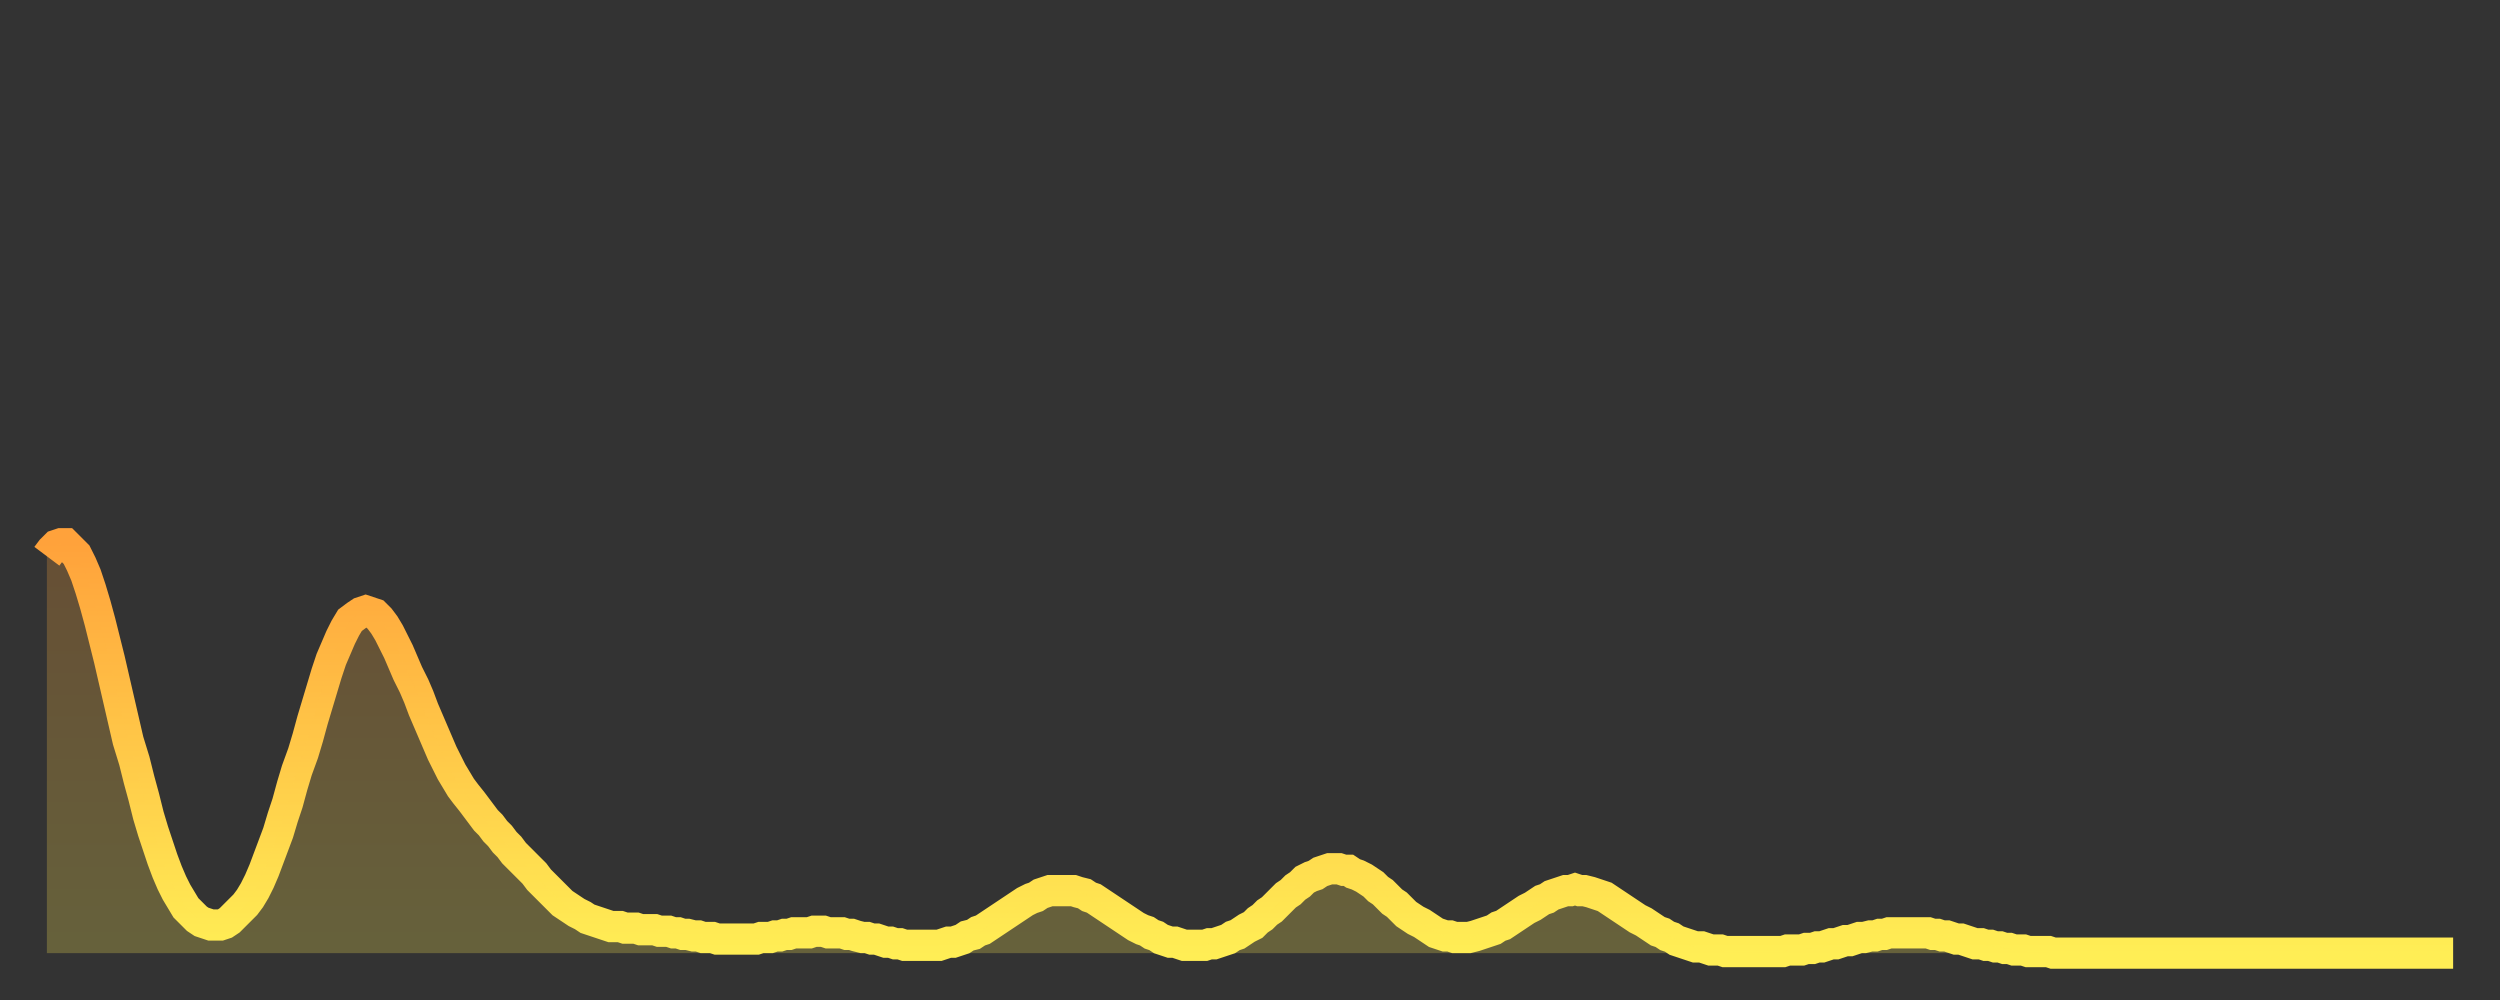 <?xml version="1.0" encoding="utf-8" ?>
<svg baseProfile="full" height="64" version="1.1" width="160" xmlns="http://www.w3.org/2000/svg" xmlns:ev="http://www.w3.org/2001/xml-events" xmlns:xlink="http://www.w3.org/1999/xlink"><rect width="100%" height="100%" fill="#333333" stroke="none"/><defs><linearGradient id="id580" x1="0" x2="0" y1="0" y2="1"><stop offset="0%" stop-color="#ffa23b" /><stop offset="50%" stop-color="#ffc848" /><stop offset="100%" stop-color="#ffee55" /></linearGradient></defs><g transform="translate(3,3)"><g><path d="M 0.0 32.6 0.3 32.2 0.6 31.9 0.9 31.8 1.2 31.8 1.5 32.1 1.9 32.5 2.2 33.1 2.5 33.8 2.8 34.7 3.1 35.7 3.4 36.8 3.7 38.0 4.0 39.2 4.3 40.5 4.6 41.8 4.9 43.1 5.2 44.4 5.6 45.7 5.9 46.9 6.2 48.0 6.5 49.2 6.8 50.2 7.1 51.1 7.4 52.0 7.7 52.8 8.0 53.5 8.3 54.1 8.6 54.6 8.9 55.1 9.3 55.5 9.6 55.8 9.9 56.0 10.2 56.1 10.5 56.2 10.8 56.2 11.1 56.2 11.4 56.1 11.7 55.9 12.0 55.6 12.3 55.3 12.7 54.9 13.0 54.5 13.3 54.0 13.6 53.4 13.9 52.7 14.2 51.9 14.5 51.1 14.8 50.3 15.1 49.3 15.4 48.4 15.7 47.3 16.0 46.3 16.4 45.2 16.7 44.2 17.0 43.1 17.3 42.1 17.6 41.1 17.9 40.1 18.2 39.2 18.5 38.5 18.8 37.8 19.1 37.2 19.4 36.7 19.8 36.4 20.1 36.2 20.4 36.1 20.7 36.2 21.0 36.3 21.3 36.6 21.6 37.0 21.9 37.5 22.2 38.1 22.5 38.7 22.8 39.4 23.1 40.1 23.5 40.9 23.8 41.6 24.1 42.4 24.4 43.1 24.7 43.8 25.0 44.5 25.3 45.2 25.6 45.8 25.9 46.4 26.2 46.9 26.5 47.4 26.8 47.8 27.2 48.3 27.5 48.7 27.8 49.1 28.1 49.5 28.4 49.8 28.7 50.2 29.0 50.5 29.3 50.9 29.6 51.2 29.9 51.6 30.2 51.9 30.6 52.3 30.9 52.6 31.2 52.9 31.5 53.3 31.8 53.6 32.1 53.9 32.4 54.2 32.7 54.5 33.0 54.8 33.3 55.0 33.6 55.2 33.9 55.4 34.3 55.6 34.6 55.8 34.9 55.9 35.2 56.0 35.5 56.1 35.8 56.2 36.1 56.3 36.4 56.3 36.7 56.3 37.0 56.4 37.3 56.4 37.7 56.4 38.0 56.5 38.3 56.5 38.6 56.5 38.9 56.5 39.2 56.6 39.5 56.6 39.8 56.6 40.1 56.7 40.4 56.7 40.7 56.8 41.0 56.8 41.4 56.9 41.7 56.9 42.0 57.0 42.3 57.0 42.6 57.0 42.9 57.1 43.2 57.1 43.5 57.1 43.8 57.1 44.1 57.1 44.4 57.1 44.7 57.1 45.1 57.1 45.4 57.1 45.7 57.0 46.0 57.0 46.3 57.0 46.6 56.9 46.9 56.9 47.2 56.8 47.5 56.8 47.8 56.7 48.1 56.7 48.5 56.7 48.8 56.7 49.1 56.6 49.4 56.6 49.7 56.6 50.0 56.7 50.3 56.7 50.6 56.7 50.9 56.7 51.2 56.8 51.5 56.8 51.8 56.9 52.2 57.0 52.5 57.0 52.8 57.1 53.1 57.1 53.4 57.2 53.7 57.3 54.0 57.3 54.3 57.4 54.6 57.4 54.9 57.5 55.2 57.5 55.6 57.5 55.9 57.5 56.2 57.5 56.5 57.5 56.8 57.5 57.1 57.5 57.4 57.4 57.7 57.3 58.0 57.3 58.3 57.2 58.6 57.1 58.9 56.9 59.3 56.8 59.6 56.6 59.9 56.5 60.2 56.3 60.5 56.1 60.8 55.9 61.1 55.7 61.4 55.5 61.7 55.3 62.0 55.1 62.3 54.9 62.6 54.7 63.0 54.5 63.3 54.4 63.6 54.2 63.9 54.1 64.2 54.0 64.5 54.0 64.8 54.0 65.1 54.0 65.4 54.0 65.7 54.0 66.0 54.1 66.4 54.2 66.7 54.4 67.0 54.5 67.3 54.7 67.6 54.9 67.9 55.1 68.2 55.3 68.5 55.5 68.8 55.7 69.1 55.9 69.4 56.1 69.7 56.3 70.1 56.5 70.4 56.6 70.7 56.8 71.0 56.9 71.3 57.1 71.6 57.2 71.9 57.3 72.2 57.3 72.5 57.4 72.8 57.5 73.1 57.5 73.5 57.5 73.8 57.5 74.1 57.5 74.4 57.4 74.7 57.4 75.0 57.3 75.3 57.2 75.6 57.1 75.9 56.9 76.2 56.8 76.5 56.6 76.8 56.4 77.2 56.2 77.5 55.9 77.8 55.7 78.1 55.4 78.4 55.2 78.7 54.9 79.0 54.6 79.3 54.3 79.6 54.1 79.9 53.8 80.2 53.6 80.5 53.3 80.9 53.1 81.2 53.0 81.5 52.8 81.8 52.7 82.1 52.6 82.4 52.6 82.7 52.6 83.0 52.7 83.3 52.7 83.6 52.9 83.9 53.0 84.3 53.2 84.6 53.4 84.9 53.6 85.2 53.9 85.5 54.1 85.8 54.4 86.1 54.7 86.4 54.9 86.7 55.2 87.0 55.5 87.3 55.7 87.6 55.9 88.0 56.1 88.3 56.3 88.6 56.5 88.9 56.7 89.2 56.8 89.5 56.9 89.8 56.9 90.1 57.0 90.4 57.0 90.7 57.0 91.0 57.0 91.4 56.9 91.7 56.8 92.0 56.7 92.3 56.6 92.6 56.5 92.9 56.3 93.2 56.2 93.5 56.0 93.8 55.8 94.1 55.6 94.4 55.4 94.7 55.2 95.1 55.0 95.4 54.8 95.7 54.6 96.0 54.5 96.3 54.3 96.6 54.2 96.9 54.1 97.2 54.0 97.5 54.0 97.8 53.9 98.1 54.0 98.4 54.0 98.8 54.1 99.1 54.2 99.4 54.3 99.7 54.4 100.0 54.6 100.3 54.8 100.6 55.0 100.9 55.2 101.2 55.4 101.5 55.6 101.8 55.8 102.2 56.0 102.5 56.2 102.8 56.4 103.1 56.6 103.4 56.7 103.7 56.9 104.0 57.0 104.3 57.2 104.6 57.3 104.9 57.4 105.2 57.5 105.5 57.6 105.9 57.6 106.2 57.7 106.5 57.8 106.8 57.8 107.1 57.8 107.4 57.9 107.7 57.9 108.0 57.9 108.3 57.9 108.6 57.9 108.9 57.9 109.3 57.9 109.6 57.9 109.9 57.9 110.2 57.9 110.5 57.9 110.8 57.9 111.1 57.9 111.4 57.8 111.7 57.8 112.0 57.8 112.3 57.8 112.6 57.7 113.0 57.7 113.3 57.6 113.6 57.6 113.9 57.5 114.2 57.4 114.5 57.4 114.8 57.3 115.1 57.2 115.4 57.2 115.7 57.1 116.0 57.0 116.3 57.0 116.7 56.9 117.0 56.9 117.3 56.8 117.6 56.8 117.9 56.7 118.2 56.7 118.5 56.7 118.8 56.7 119.1 56.7 119.4 56.7 119.7 56.7 120.1 56.7 120.4 56.7 120.7 56.8 121.0 56.8 121.3 56.9 121.6 56.9 121.9 57.0 122.2 57.1 122.5 57.1 122.8 57.2 123.1 57.3 123.4 57.4 123.8 57.4 124.1 57.5 124.4 57.5 124.7 57.6 125.0 57.6 125.3 57.7 125.6 57.7 125.9 57.8 126.2 57.8 126.5 57.8 126.8 57.9 127.2 57.9 127.5 57.9 127.8 57.9 128.1 57.9 128.4 58.0 128.7 58.0 129.0 58.0 129.3 58.0 129.6 58.0 129.9 58.0 130.2 58.0 130.5 58.0 130.9 58.0 131.2 58.0 131.5 58.0 131.8 58.0 132.1 58.0 132.4 58.0 132.7 58.0 133.0 58.0 133.3 58.0 133.6 58.0 133.9 58.0 134.2 58.0 134.6 58.0 134.9 58.0 135.2 58.0 135.5 58.0 135.8 58.0 136.1 58.0 136.4 58.0 136.7 58.0 137.0 58.0 137.3 58.0 137.6 58.0 138.0 58.0 138.3 58.0 138.6 58.0 138.9 58.0 139.2 58.0 139.5 58.0 139.8 58.0 140.1 58.0 140.4 58.0 140.7 58.0 141.0 58.0 141.3 58.0 141.7 58.0 142.0 58.0 142.3 58.0 142.6 58.0 142.9 58.0 143.2 58.0 143.5 58.0 143.8 58.0 144.1 58.0 144.4 58.0 144.7 58.0 145.1 58.0 145.4 58.0 145.7 58.0 146.0 58.0 146.3 58.0 146.6 58.0 146.9 58.0 147.2 58.0 147.5 58.0 147.8 58.0 148.1 58.0 148.4 58.0 148.8 58.0 149.1 58.0 149.4 58.0 149.7 58.0 150.0 58.0 150.3 58.0 150.6 58.0 150.9 58.0 151.2 58.0 151.5 58.0 151.8 58.0 152.1 58.0 152.5 58.0 152.8 58.0 153.1 58.0 153.4 58.0 153.7 58.0 154.0 58.0" fill="none" id="graph-curve" opacity="1" stroke="url(#id580)" stroke-width="2" /><path d="M 0 58 L 0.0 32.6 0.3 32.2 0.6 31.9 0.9 31.8 1.2 31.8 1.5 32.1 1.9 32.5 2.2 33.1 2.5 33.8 2.8 34.7 3.1 35.7 3.4 36.8 3.7 38.0 4.0 39.2 4.3 40.5 4.6 41.8 4.9 43.1 5.2 44.4 5.6 45.7 5.9 46.9 6.2 48.0 6.5 49.2 6.8 50.2 7.1 51.1 7.4 52.0 7.7 52.8 8.0 53.5 8.3 54.1 8.6 54.6 8.9 55.1 9.3 55.5 9.6 55.8 9.9 56.0 10.2 56.1 10.5 56.2 10.8 56.2 11.1 56.2 11.4 56.1 11.7 55.9 12.0 55.6 12.3 55.3 12.7 54.9 13.0 54.5 13.3 54.0 13.6 53.4 13.9 52.7 14.2 51.9 14.5 51.1 14.8 50.3 15.1 49.3 15.4 48.4 15.7 47.3 16.0 46.3 16.4 45.2 16.7 44.2 17.0 43.1 17.3 42.1 17.6 41.1 17.9 40.1 18.2 39.2 18.5 38.5 18.8 37.8 19.1 37.2 19.4 36.7 19.8 36.4 20.1 36.2 20.4 36.1 20.7 36.2 21.0 36.3 21.3 36.6 21.6 37.0 21.9 37.5 22.2 38.1 22.5 38.7 22.8 39.4 23.1 40.1 23.5 40.9 23.8 41.6 24.1 42.4 24.4 43.1 24.7 43.8 25.0 44.5 25.3 45.2 25.6 45.8 25.9 46.4 26.2 46.9 26.5 47.4 26.8 47.8 27.2 48.3 27.5 48.7 27.8 49.1 28.1 49.5 28.4 49.8 28.7 50.2 29.0 50.5 29.3 50.9 29.6 51.2 29.9 51.6 30.2 51.9 30.6 52.3 30.9 52.6 31.2 52.9 31.5 53.3 31.8 53.6 32.1 53.9 32.4 54.2 32.7 54.5 33.0 54.8 33.3 55.0 33.6 55.2 33.9 55.4 34.3 55.6 34.6 55.8 34.9 55.9 35.2 56.0 35.5 56.1 35.8 56.2 36.1 56.3 36.4 56.3 36.7 56.3 37.0 56.4 37.3 56.4 37.7 56.4 38.0 56.5 38.3 56.5 38.6 56.5 38.9 56.5 39.2 56.6 39.5 56.6 39.8 56.6 40.1 56.7 40.4 56.7 40.7 56.8 41.0 56.8 41.4 56.9 41.7 56.9 42.0 57.0 42.3 57.0 42.6 57.0 42.9 57.1 43.2 57.1 43.5 57.1 43.8 57.1 44.1 57.1 44.4 57.1 44.7 57.1 45.1 57.1 45.4 57.1 45.7 57.0 46.0 57.0 46.3 57.0 46.6 56.9 46.9 56.9 47.2 56.8 47.5 56.8 47.8 56.7 48.1 56.7 48.5 56.7 48.8 56.7 49.1 56.6 49.4 56.6 49.7 56.6 50.0 56.7 50.3 56.7 50.6 56.7 50.9 56.7 51.2 56.8 51.5 56.8 51.8 56.9 52.2 57.0 52.5 57.0 52.8 57.1 53.1 57.1 53.4 57.2 53.7 57.3 54.0 57.3 54.3 57.4 54.6 57.4 54.9 57.5 55.2 57.5 55.6 57.5 55.9 57.5 56.2 57.5 56.5 57.5 56.8 57.5 57.1 57.5 57.4 57.4 57.7 57.3 58.0 57.3 58.3 57.2 58.6 57.1 58.9 56.9 59.3 56.8 59.6 56.6 59.9 56.5 60.2 56.3 60.5 56.1 60.8 55.9 61.1 55.7 61.4 55.5 61.7 55.3 62.0 55.1 62.3 54.9 62.6 54.7 63.0 54.5 63.3 54.4 63.6 54.2 63.9 54.1 64.2 54.0 64.5 54.0 64.8 54.0 65.1 54.0 65.4 54.0 65.7 54.0 66.0 54.1 66.4 54.2 66.7 54.4 67.0 54.5 67.3 54.7 67.6 54.9 67.9 55.1 68.2 55.3 68.5 55.5 68.8 55.7 69.1 55.9 69.4 56.1 69.7 56.3 70.1 56.5 70.4 56.6 70.7 56.8 71.0 56.9 71.3 57.1 71.6 57.2 71.9 57.3 72.2 57.3 72.5 57.4 72.8 57.5 73.1 57.5 73.5 57.5 73.8 57.5 74.1 57.5 74.4 57.4 74.7 57.4 75.0 57.3 75.3 57.2 75.6 57.1 75.9 56.9 76.2 56.8 76.5 56.6 76.8 56.4 77.2 56.2 77.5 55.9 77.8 55.7 78.1 55.4 78.4 55.2 78.7 54.9 79.0 54.6 79.3 54.3 79.6 54.1 79.9 53.8 80.2 53.6 80.5 53.3 80.9 53.1 81.2 53.0 81.5 52.8 81.8 52.7 82.1 52.6 82.4 52.6 82.7 52.6 83.0 52.7 83.3 52.7 83.6 52.9 83.9 53.0 84.3 53.2 84.6 53.4 84.9 53.6 85.2 53.9 85.5 54.1 85.8 54.4 86.1 54.7 86.4 54.9 86.7 55.2 87.0 55.5 87.3 55.7 87.6 55.9 88.0 56.1 88.3 56.3 88.6 56.5 88.9 56.7 89.2 56.8 89.5 56.9 89.8 56.9 90.1 57.0 90.4 57.0 90.7 57.0 91.0 57.0 91.4 56.9 91.7 56.8 92.0 56.7 92.3 56.6 92.6 56.5 92.9 56.3 93.2 56.2 93.5 56.0 93.8 55.8 94.1 55.6 94.4 55.4 94.7 55.2 95.1 55.0 95.4 54.8 95.7 54.6 96.0 54.5 96.3 54.3 96.6 54.2 96.9 54.1 97.2 54.0 97.5 54.0 97.8 53.9 98.1 54.0 98.4 54.0 98.8 54.1 99.1 54.2 99.4 54.3 99.7 54.4 100.0 54.6 100.3 54.8 100.6 55.0 100.9 55.2 101.2 55.4 101.5 55.6 101.8 55.8 102.2 56.0 102.5 56.2 102.8 56.4 103.1 56.6 103.4 56.7 103.7 56.9 104.0 57.0 104.3 57.2 104.6 57.3 104.9 57.4 105.2 57.5 105.5 57.6 105.9 57.6 106.2 57.7 106.5 57.8 106.8 57.8 107.1 57.8 107.4 57.9 107.7 57.9 108.0 57.9 108.3 57.9 108.6 57.9 108.9 57.9 109.3 57.9 109.6 57.9 109.9 57.9 110.2 57.9 110.5 57.9 110.8 57.9 111.1 57.9 111.4 57.8 111.7 57.8 112.0 57.8 112.3 57.8 112.6 57.7 113.0 57.7 113.3 57.6 113.6 57.6 113.9 57.5 114.2 57.4 114.5 57.4 114.8 57.3 115.1 57.2 115.4 57.2 115.7 57.1 116.0 57.0 116.3 57.0 116.7 56.9 117.0 56.9 117.3 56.8 117.6 56.8 117.9 56.7 118.2 56.7 118.5 56.7 118.8 56.7 119.1 56.7 119.4 56.7 119.7 56.7 120.1 56.7 120.4 56.7 120.7 56.8 121.0 56.8 121.3 56.9 121.6 56.9 121.9 57.0 122.2 57.1 122.5 57.1 122.8 57.2 123.1 57.3 123.4 57.4 123.8 57.4 124.1 57.5 124.4 57.5 124.7 57.6 125.0 57.6 125.3 57.7 125.6 57.7 125.9 57.8 126.2 57.8 126.5 57.8 126.8 57.9 127.2 57.9 127.5 57.9 127.8 57.9 128.1 57.9 128.4 58.0 128.7 58.0 129.0 58.0 129.3 58.0 129.6 58.0 129.9 58.0 130.2 58.0 130.5 58.0 130.9 58.0 131.2 58.0 131.5 58.0 131.8 58.0 132.1 58.0 132.4 58.0 132.7 58.0 133.0 58.0 133.3 58.0 133.6 58.0 133.9 58.0 134.2 58.0 134.6 58.0 134.9 58.0 135.2 58.0 135.5 58.0 135.8 58.0 136.1 58.0 136.4 58.0 136.7 58.0 137.0 58.0 137.3 58.0 137.6 58.0 138.0 58.0 138.3 58.0 138.6 58.0 138.9 58.0 139.2 58.0 139.5 58.0 139.8 58.0 140.1 58.0 140.4 58.0 140.7 58.0 141.0 58.0 141.3 58.0 141.7 58.0 142.0 58.0 142.3 58.0 142.6 58.0 142.9 58.0 143.2 58.0 143.5 58.0 143.8 58.0 144.1 58.0 144.4 58.0 144.7 58.0 145.1 58.0 145.4 58.0 145.7 58.0 146.0 58.0 146.3 58.0 146.6 58.0 146.9 58.0 147.2 58.0 147.5 58.0 147.8 58.0 148.1 58.0 148.4 58.0 148.8 58.0 149.1 58.0 149.4 58.0 149.7 58.0 150.0 58.0 150.3 58.0 150.6 58.0 150.9 58.0 151.2 58.0 151.5 58.0 151.8 58.0 152.1 58.0 152.5 58.0 152.8 58.0 153.1 58.0 153.4 58.0 153.7 58.0 154.0 58.0 154 58" fill="url(#id580)" fill-opacity=".25" id="graph-shadow" /></g></g></svg>